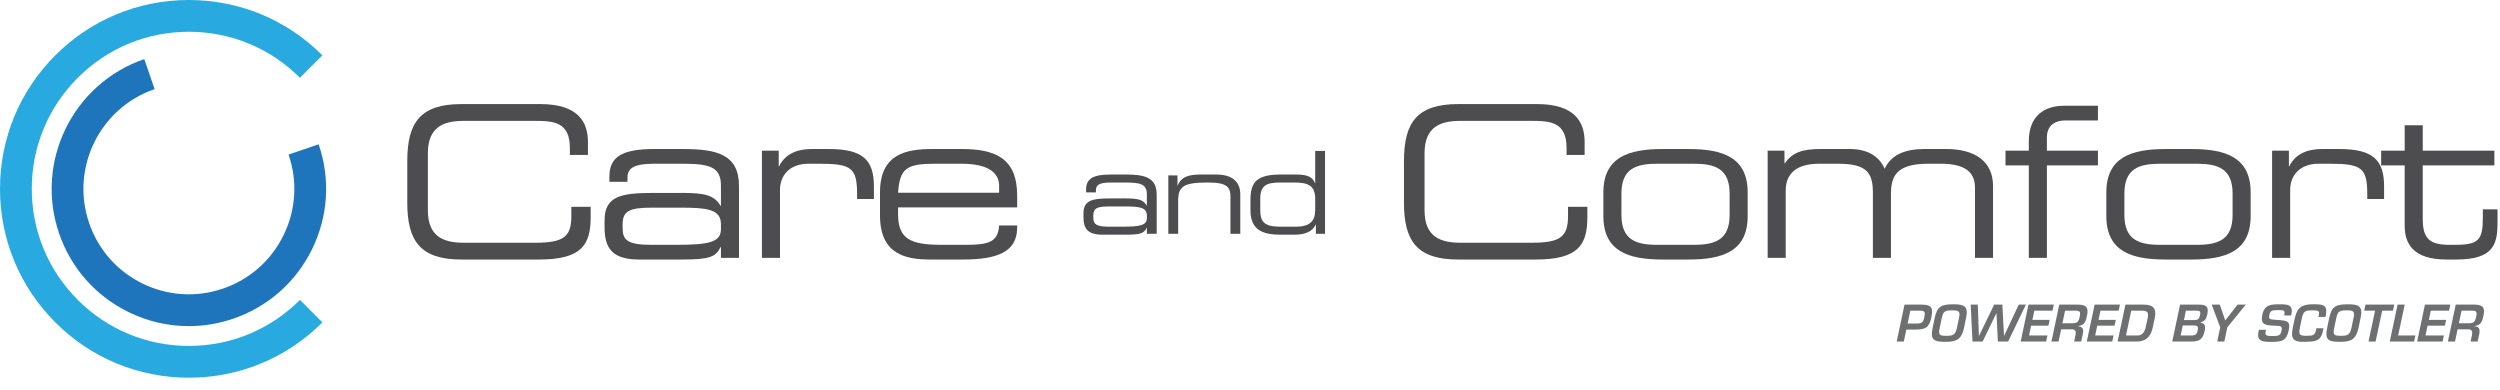 <?xml version="1.0" encoding="utf-8"?>
<!-- Generator: Adobe Illustrator 14.0.0, SVG Export Plug-In . SVG Version: 6.00 Build 43363)  -->
<!DOCTYPE svg PUBLIC "-//W3C//DTD SVG 1.1//EN" "http://www.w3.org/Graphics/SVG/1.1/DTD/svg11.dtd">
<svg version="1.1" id="Calque_1" xmlns="http://www.w3.org/2000/svg" xmlns:xlink="http://www.w3.org/1999/xlink" x="0px" y="0px"
	 width="327px" height="51px" viewBox="0 0 327 51" enable-background="new 0 0 327 51" xml:space="preserve">
<g>
	<path fill="#4D4D4F" d="M53.272,21.059c0-5.027,1.703-7.446,7.087-7.446h10.305c4.891,0,6.238,2.281,6.238,4.946v1.703h-2.364
		v-0.906c0-3.381-2.087-3.545-4.56-3.545h-9.342c-2.583,0-4.671,0.769-4.671,4.232v7.474c0,3.461,2.089,4.231,4.671,4.231h9.425
		c3.627,0,4.671-0.77,4.671-3.463V27.05h2.527v1.346c0,3.598-1.152,5.55-6.731,5.55H60.359c-5.385,0-7.087-2.417-7.087-7.446V21.059
		"/>
	<path fill="#4D4D4F" d="M94.298,32.325h-0.053c-0.633,1.264-1.375,1.621-5.002,1.621h-5.661c-3.571,0-4.505-1.567-4.505-4.205
		v-0.933c0-3.188,2.253-3.574,6.375-3.574h3.791c3.078,0,4.176,0.331,5.002,1.677h0.053v-2.638c0-2.529-1.593-2.858-5.219-2.858
		h-3.463c-2.967,0-3.544,0.714-3.544,1.869v0.495h-2.363v-0.687c0-2.555,1.621-3.6,5.853-3.6h3.736c4.396,0,7.363,0.66,7.363,4.837
		v9.396h-2.363V32.325 M94.298,29.331c0-1.925-1.703-2.171-5.329-2.171h-3.628c-3.05,0-3.902,0.44-3.902,2.198v0.44
		c0,1.566,0.55,2.226,3.792,2.226h3.133c4.287,0,5.935-0.301,5.935-2.06V29.331z"/>
	<path fill="#4D4D4F" d="M99.66,19.711h2.198v2.034h0.054c0.88-1.812,2.666-2.253,4.287-2.253h2.226c4.424,0,5.881,1.43,5.881,4.864
		v1.676h-2.198v-0.604c0-3.463-0.715-4.012-4.919-4.012h-1.457c-2.5,0-3.708,1.594-3.708,3.407v8.902H99.66V19.711"/>
	<path fill="#4D4D4F" d="M115.104,25.153c0-5.083,3.517-5.661,6.87-5.661h3.792c4.231,0,7.28,1.071,7.28,6.074v1.566h-15.578v0.879
		c0,3.187,1.538,4.011,5.661,4.011h3.241c2.967,0,4.177-0.384,4.314-2.527h2.362v0.275c0,3.214-2.665,4.176-7.06,4.176H121.7
		c-3.079,0-6.595-0.577-6.595-5.741V25.153 M130.684,24.274c0-1.43-1.072-2.858-4.918-2.858h-3.463
		c-3.736,0-4.615,0.605-4.835,3.792h13.216V24.274z"/>
	<path fill="#4D4D4F" d="M150.007,29.815h-0.03c-0.344,0.687-0.748,0.882-2.723,0.882h-3.083c-1.945,0-2.454-0.852-2.454-2.29V27.9
		c0-1.736,1.227-1.946,3.472-1.946h2.065c1.676,0,2.274,0.18,2.723,0.913h0.03V25.43c0-1.376-0.868-1.556-2.843-1.556h-1.885
		c-1.616,0-1.931,0.389-1.931,1.018v0.27h-1.286v-0.374c0-1.393,0.883-1.961,3.188-1.961h2.035c2.394,0,4.01,0.359,4.01,2.634v5.118
		h-1.287V29.815 M150.007,28.183c0-1.047-0.927-1.181-2.902-1.181h-1.975c-1.661,0-2.125,0.239-2.125,1.197v0.239
		c0,0.852,0.299,1.211,2.065,1.211h1.706c2.334,0,3.231-0.164,3.231-1.122V28.183z"/>
	<path fill="#4D4D4F" d="M152.817,22.945h1.197v1.317h0.03c0.479-1.183,1.482-1.437,3.082-1.437h1.931
		c2.409,0,3.172,1.211,3.172,2.589v5.163h-1.286v-4.849c0-1.123-0.315-1.855-2.813-1.855h-0.329c-3.008,0-3.696,0.568-3.696,2.364
		v4.34h-1.287V22.945"/>
	<path fill="#4D4D4F" d="M173.313,30.578h-1.196v-1.212h-0.03c-0.375,0.928-1.423,1.332-2.769,1.332h-1.796
		c-2.334,0-3.964-0.583-3.964-3.217v-1.346c0-2.441,0.944-3.309,4.04-3.309h1.959c1.467,0,2.17,0.344,2.441,1.138h0.03v-4.22h1.286
		V30.578 M164.844,27.465c0,1.482,0.463,2.184,2.559,2.184h2.095c1.916,0,2.53-0.807,2.53-2.199v-1.452
		c0-1.826-1.063-2.125-2.8-2.125h-1.736c-1.766,0-2.648,0.329-2.648,2.095V27.465z"/>
	<path fill="#4D4D4F" d="M183.64,21.059c0-5.027,1.703-7.446,7.089-7.446h10.303c4.891,0,6.237,2.281,6.237,4.946v1.703h-2.363
		v-0.906c0-3.381-2.088-3.545-4.562-3.545h-9.343c-2.582,0-4.669,0.769-4.669,4.232v7.474c0,3.461,2.087,4.231,4.669,4.231h9.425
		c3.627,0,4.672-0.77,4.672-3.463V27.05h2.528v1.346c0,3.598-1.154,5.55-6.733,5.55h-10.166c-5.386,0-7.089-2.417-7.089-7.446
		V21.059"/>
	<path fill="#4D4D4F" d="M209.72,25.182c0-4.618,3.27-5.689,7.749-5.689h3.379c4.478,0,7.749,1.071,7.749,5.689v3.077
		c0,4.615-3.271,5.688-7.749,5.688h-3.379c-4.479,0-7.749-1.072-7.749-5.688V25.182 M226.233,25.319c0-3.271-1.922-3.903-4.67-3.903
		h-4.81c-2.747,0-4.669,0.632-4.669,3.903v2.802c0,3.269,1.922,3.901,4.669,3.901h4.81c2.749,0,4.67-0.633,4.67-3.901V25.319z"/>
	<path fill="#4D4D4F" d="M231.21,19.711h2.197v1.649h0.056c0.988-1.456,2.335-1.868,4.698-1.868h3.819
		c2.143,0,3.792,0.853,4.532,2.584c0.88-1.897,2.776-2.584,5.195-2.584h2.857c3.792,0,6.126,1.648,6.126,4.837v9.396h-2.363v-9.121
		c0-1.622-0.714-3.188-4.478-3.188h-1.678c-4.258,0-4.835,1.759-4.835,4.012v8.297h-2.362v-8.49c0-2.72-0.852-3.819-4.616-3.819
		h-2.363c-3.023,0-4.424,1.265-4.424,3.518v8.792h-2.362V19.711"/>
	<path fill="#4D4D4F" d="M265.368,21.636h-3.049v-1.925h3.049v-1.235c0-3.325,2.034-4.644,4.617-4.644h4.424v1.924h-4.231
		c-1.759,0-2.445,0.989-2.445,2.225v1.73h6.677v1.925h-6.677v12.089h-2.365V21.636"/>
	<path fill="#4D4D4F" d="M275.508,25.182c0-4.618,3.27-5.689,7.75-5.689h3.379c4.478,0,7.748,1.071,7.748,5.689v3.077
		c0,4.615-3.27,5.688-7.748,5.688h-3.379c-4.479,0-7.75-1.072-7.75-5.688V25.182 M292.022,25.319c0-3.271-1.922-3.903-4.672-3.903
		h-4.808c-2.747,0-4.671,0.632-4.671,3.903v2.802c0,3.269,1.924,3.901,4.671,3.901h4.808c2.75,0,4.672-0.633,4.672-3.901V25.319z"/>
	<path fill="#4D4D4F" d="M297.19,19.711h2.198v2.034h0.057c0.879-1.812,2.665-2.253,4.284-2.253h2.227c4.425,0,5.88,1.43,5.88,4.864
		v1.676h-2.197v-0.604c0-3.463-0.713-4.012-4.918-4.012h-1.457c-2.501,0-3.709,1.594-3.709,3.407v8.902h-2.364V19.711"/>
	<path fill="#4D4D4F" d="M314.532,21.636h-3.078v-1.925h3.078v-3.324h2.363v3.324h9.369v1.925h-9.369v6.979
		c0,2.611,0.906,3.407,3.489,3.407h0.74c3.135,0,3.63-0.659,3.63-3.599V27.38h1.923v1.538c0,2.804-0.275,5.028-5.387,5.028h-1.292
		c-4.423,0-5.467-2.144-5.467-4.424V21.636"/>
	<path fill="#6D6F71" d="M249.113,39.841h2.14c1.295,0,1.657,0.31,1.374,1.663c-0.291,1.366-0.799,1.604-2.063,1.604h-1.211
		l-0.336,1.566h-0.927L249.113,39.841 M250.732,42.316c0.664-0.013,0.818-0.135,0.966-0.812c0.141-0.684,0.083-0.878-0.614-0.871
		h-1.21l-0.355,1.682H250.732z"/>
	<path fill="#6D6F71" d="M257.167,41.568l-0.27,1.303c-0.329,1.546-0.994,1.843-2.456,1.843c-1.496,0-1.993-0.258-1.649-1.843
		l0.27-1.303c0.322-1.502,0.89-1.767,2.422-1.767C256.876,39.801,257.501,40.015,257.167,41.568 M253.99,41.568l-0.272,1.303
		c-0.207,0.961-0.038,1.051,0.89,1.051c0.845,0,1.16-0.118,1.361-1.051l0.271-1.303c0.212-0.909-0.097-0.973-0.922-0.973
		C254.319,40.595,254.176,40.802,253.99,41.568z"/>
	<polyline fill="#6D6F71" points="264.054,39.841 264.99,39.841 262.661,44.675 261.321,44.675 261.14,40.988 261.115,40.988 
		259.329,44.675 258.001,44.675 257.768,39.841 258.698,39.841 258.838,43.913 258.864,43.913 260.837,39.841 261.906,39.841 
		262.126,43.913 262.146,43.913 264.054,39.841 	"/>
	<polyline fill="#6D6F71" points="265.839,41.839 268.099,41.839 267.934,42.6 265.67,42.6 265.399,43.883 267.803,43.883 
		267.637,44.675 264.303,44.675 265.329,39.841 268.642,39.841 268.475,40.634 266.089,40.634 265.839,41.839 	"/>
	<path fill="#6D6F71" d="M269.598,43.076l-0.341,1.599h-0.929l1.023-4.833h2.471c1.057,0.025,1.392,0.353,1.16,1.449
		c-0.154,0.716-0.303,1.238-1.146,1.361l-0.008,0.027c0.646,0.058,0.73,0.411,0.587,1.096l-0.194,0.901h-0.928l0.194-0.901
		c0.083-0.407-0.02-0.69-0.464-0.698H269.598 M270.989,42.284c0.685,0,0.878-0.136,1.032-0.846c0.144-0.682,0.046-0.805-0.618-0.805
		h-1.29l-0.348,1.65H270.989z"/>
	<polyline fill="#6D6F71" points="274.487,41.839 276.75,41.839 276.582,42.6 274.32,42.6 274.05,43.883 276.454,43.883 
		276.285,44.675 272.955,44.675 273.978,39.841 277.291,39.841 277.124,40.634 274.738,40.634 274.487,41.839 	"/>
	<path fill="#6D6F71" d="M278.008,39.841h2.309c1.334,0,1.797,0.482,1.521,1.798l-0.245,1.139c-0.213,1.006-0.684,1.896-2.147,1.896
		h-2.462L278.008,39.841 M279.615,43.883c0.625,0,0.94-0.562,1.05-1.104l0.244-1.139c0.174-0.808-0.05-1.006-0.76-1.006h-1.38
		l-0.69,3.249H279.615z"/>
	<path fill="#6D6F71" d="M284.13,44.675l1.024-4.833h2.406c0.948,0,1.385,0.193,1.16,1.257c-0.115,0.554-0.303,0.927-0.915,1.07
		l-0.007,0.025c0.657,0.077,0.697,0.522,0.562,1.135c-0.227,1.07-0.722,1.347-1.742,1.347H284.13 M285.226,43.883h1.27
		c0.555,0,0.825-0.039,0.955-0.632c0.109-0.528,0.031-0.684-0.516-0.684h-1.426L285.226,43.883z M285.658,41.865h1.335
		c0.522,0,0.669-0.161,0.779-0.676c0.111-0.516-0.09-0.555-0.549-0.555h-1.309L285.658,41.865z"/>
	<polyline fill="#6D6F71" points="291.333,42.817 290.94,44.675 290.012,44.675 290.405,42.817 289.29,39.841 290.347,39.841 
		291.056,41.903 291.076,41.903 292.68,39.841 293.751,39.841 291.333,42.817 	"/>
	<path fill="#6D6F71" d="M296.398,43.135l-0.054,0.225c-0.115,0.554,0.118,0.595,0.973,0.595c0.845,0,0.994-0.155,1.11-0.717
		c0.148-0.689-0.238-0.599-0.955-0.637c-1.023-0.066-1.862-0.027-1.559-1.432c0.277-1.327,1.128-1.367,2.288-1.367
		c0.988,0,1.787,0.033,1.514,1.303l-0.03,0.155h-0.928l0.033-0.155c0.109-0.521-0.1-0.542-0.749-0.542
		c-0.922,0-1.089,0.091-1.198,0.606c-0.131,0.595-0.014,0.612,0.922,0.671c1.469,0.09,1.855,0.167,1.589,1.398
		c-0.282,1.361-0.953,1.477-2.197,1.477c-1.069,0-2.031,0.033-1.739-1.354l0.05-0.225H296.398"/>
	<path fill="#6D6F71" d="M303.246,41.459l0.059-0.265c0.115-0.56-0.09-0.599-0.904-0.599c-0.933,0-1.134,0.153-1.334,1.101
		l-0.224,1.071c-0.199,0.968-0.123,1.154,0.849,1.154c0.75,0,1.092-0.026,1.233-0.716l0.059-0.265h0.928l-0.064,0.316
		c-0.292,1.457-1.116,1.405-2.322,1.457c-1.715,0.065-1.901-0.496-1.617-1.909l0.231-1.108c0.33-1.545,1.006-1.896,2.432-1.896
		c1.204,0,1.888,0.008,1.662,1.393l-0.057,0.265H303.246"/>
	<path fill="#6D6F71" d="M308.771,41.568l-0.271,1.303c-0.327,1.546-0.992,1.843-2.455,1.843c-1.496,0-1.991-0.258-1.65-1.843
		l0.271-1.303c0.321-1.502,0.888-1.767,2.423-1.767C308.483,39.801,309.108,40.015,308.771,41.568 M305.593,41.568l-0.271,1.303
		c-0.205,0.961-0.037,1.051,0.893,1.051c0.843,0,1.159-0.118,1.359-1.051l0.269-1.303c0.213-0.909-0.097-0.973-0.921-0.973
		C305.922,40.595,305.783,40.802,305.593,41.568z"/>
	<polyline fill="#6D6F71" points="310.729,44.675 309.801,44.675 310.659,40.634 309.239,40.634 309.408,39.841 313.172,39.841 
		313.002,40.634 311.588,40.634 310.729,44.675 	"/>
	<polyline fill="#6D6F71" points="313.676,43.883 315.932,43.883 315.765,44.675 312.582,44.675 313.606,39.841 314.536,39.841 
		313.676,43.883 	"/>
	<polyline fill="#6D6F71" points="317.696,41.839 319.958,41.839 319.79,42.6 317.528,42.6 317.255,43.883 319.66,43.883 
		319.494,44.675 316.161,44.675 317.185,39.841 320.5,39.841 320.332,40.634 317.947,40.634 317.696,41.839 	"/>
	<path fill="#6D6F71" d="M321.454,43.076l-0.339,1.599h-0.93l1.025-4.833h2.468c1.059,0.025,1.394,0.353,1.161,1.449
		c-0.155,0.716-0.304,1.238-1.147,1.361l-0.008,0.027c0.647,0.058,0.73,0.411,0.589,1.096l-0.195,0.901h-0.927l0.192-0.901
		c0.084-0.407-0.02-0.69-0.464-0.698H321.454 M322.847,42.284c0.684,0,0.878-0.136,1.032-0.846c0.142-0.682,0.045-0.805-0.62-0.805
		h-1.289l-0.347,1.65H322.847z"/>
	<path fill="#28AAE1" d="M24.702,49.403c-6.598,0-12.802-2.569-17.466-7.235C2.569,37.503,0,31.299,0,24.701
		C0,18.103,2.569,11.9,7.235,7.235C11.9,2.569,18.104,0,24.702,0s12.801,2.569,17.467,7.235l-2.938,2.938
		c-3.88-3.879-9.039-6.018-14.528-6.018c-5.488,0-10.647,2.138-14.527,6.018c-3.882,3.881-6.02,9.041-6.02,14.528
		c0,5.489,2.138,10.649,6.02,14.529c3.88,3.88,9.039,6.018,14.527,6.018c5.49,0,10.648-2.138,14.528-6.018l2.938,2.938
		C37.503,46.833,31.3,49.403,24.702,49.403"/>
	<path fill="#1E75BC" d="M24.686,42.657c-2.694,0-5.374-0.614-7.864-1.832c-4.307-2.105-7.536-5.761-9.093-10.293
		C4.515,21.17,9.515,10.941,18.873,7.728l1.35,3.93c-7.191,2.469-11.032,10.33-8.563,17.523c1.195,3.483,3.677,6.293,6.986,7.909
		c3.31,1.619,7.052,1.85,10.535,0.653c3.484-1.195,6.293-3.678,7.911-6.986c1.617-3.309,1.849-7.051,0.651-10.535l3.933-1.349
		c1.557,4.533,1.254,9.402-0.851,13.709c-2.105,4.306-5.76,7.535-10.294,9.092C28.619,42.331,26.648,42.657,24.686,42.657"/>
</g>
</svg>
